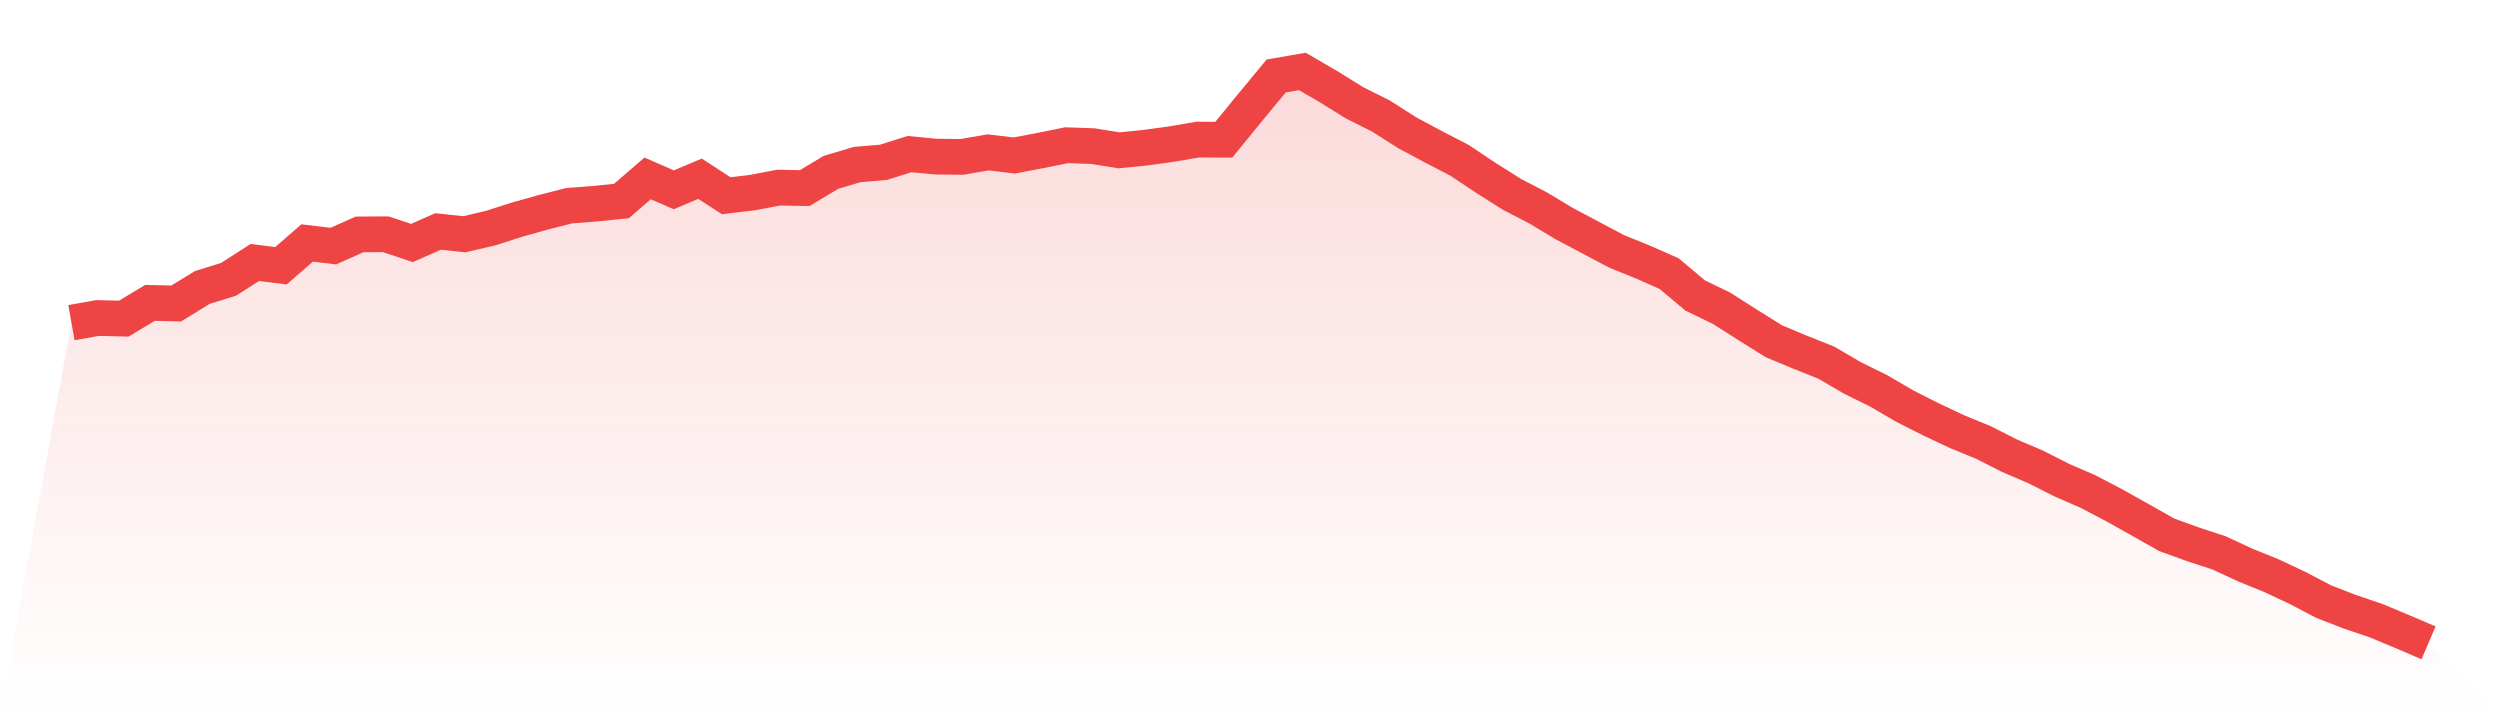 <svg viewBox="0 0 140 40" xmlns="http://www.w3.org/2000/svg">
<defs>
<linearGradient id="gradient" x1="0" x2="0" y1="0" y2="1">
<stop offset="0%" stop-color="#ef4444" stop-opacity="0.2"/>
<stop offset="100%" stop-color="#ef4444" stop-opacity="0"/>
</linearGradient>
</defs>
<path d="M4,18.07 L4,18.07 L5.467,17.808 L6.933,17.843 L8.4,16.961 L9.867,16.996 L11.333,16.096 L12.8,15.642 L14.267,14.699 L15.733,14.882 L17.2,13.607 L18.667,13.782 L20.133,13.127 L21.6,13.118 L23.067,13.607 L24.533,12.961 L26,13.118 L27.467,12.777 L28.933,12.306 L30.4,11.895 L31.867,11.52 L33.333,11.406 L34.8,11.258 L36.267,9.991 L37.733,10.629 L39.2,10.009 L40.667,10.961 L42.133,10.786 L43.6,10.507 L45.067,10.533 L46.533,9.651 L48,9.214 L49.467,9.092 L50.933,8.629 L52.4,8.769 L53.867,8.786 L55.333,8.533 L56.8,8.707 L58.267,8.428 L59.733,8.131 L61.2,8.183 L62.667,8.419 L64.133,8.271 L65.6,8.07 L67.067,7.817 L68.533,7.825 L70,6.026 L71.467,4.253 L72.933,4 L74.4,4.856 L75.867,5.764 L77.333,6.498 L78.8,7.432 L80.267,8.218 L81.733,8.978 L83.2,9.956 L84.667,10.882 L86.133,11.642 L87.6,12.524 L89.067,13.301 L90.533,14.079 L92,14.672 L93.467,15.319 L94.933,16.55 L96.4,17.258 L97.867,18.192 L99.333,19.109 L100.8,19.721 L102.267,20.306 L103.733,21.162 L105.2,21.886 L106.667,22.742 L108.133,23.485 L109.6,24.175 L111.067,24.777 L112.533,25.52 L114,26.148 L115.467,26.891 L116.933,27.528 L118.4,28.297 L119.867,29.118 L121.333,29.948 L122.8,30.48 L124.267,30.961 L125.733,31.642 L127.2,32.236 L128.667,32.926 L130.133,33.694 L131.6,34.262 L133.067,34.76 L134.533,35.371 L136,36 L140,40 L0,40 z" fill="url(#gradient)"/>
<path d="M4,18.07 L4,18.07 L5.467,17.808 L6.933,17.843 L8.4,16.961 L9.867,16.996 L11.333,16.096 L12.8,15.642 L14.267,14.699 L15.733,14.882 L17.2,13.607 L18.667,13.782 L20.133,13.127 L21.6,13.118 L23.067,13.607 L24.533,12.961 L26,13.118 L27.467,12.777 L28.933,12.306 L30.4,11.895 L31.867,11.52 L33.333,11.406 L34.8,11.258 L36.267,9.991 L37.733,10.629 L39.2,10.009 L40.667,10.961 L42.133,10.786 L43.6,10.507 L45.067,10.533 L46.533,9.651 L48,9.214 L49.467,9.092 L50.933,8.629 L52.4,8.769 L53.867,8.786 L55.333,8.533 L56.8,8.707 L58.267,8.428 L59.733,8.131 L61.2,8.183 L62.667,8.419 L64.133,8.271 L65.6,8.07 L67.067,7.817 L68.533,7.825 L70,6.026 L71.467,4.253 L72.933,4 L74.4,4.856 L75.867,5.764 L77.333,6.498 L78.8,7.432 L80.267,8.218 L81.733,8.978 L83.2,9.956 L84.667,10.882 L86.133,11.642 L87.6,12.524 L89.067,13.301 L90.533,14.079 L92,14.672 L93.467,15.319 L94.933,16.55 L96.4,17.258 L97.867,18.192 L99.333,19.109 L100.8,19.721 L102.267,20.306 L103.733,21.162 L105.2,21.886 L106.667,22.742 L108.133,23.485 L109.6,24.175 L111.067,24.777 L112.533,25.52 L114,26.148 L115.467,26.891 L116.933,27.528 L118.4,28.297 L119.867,29.118 L121.333,29.948 L122.8,30.48 L124.267,30.961 L125.733,31.642 L127.2,32.236 L128.667,32.926 L130.133,33.694 L131.6,34.262 L133.067,34.76 L134.533,35.371 L136,36" fill="none" stroke="#ef4444" stroke-width="2"/>
</svg>